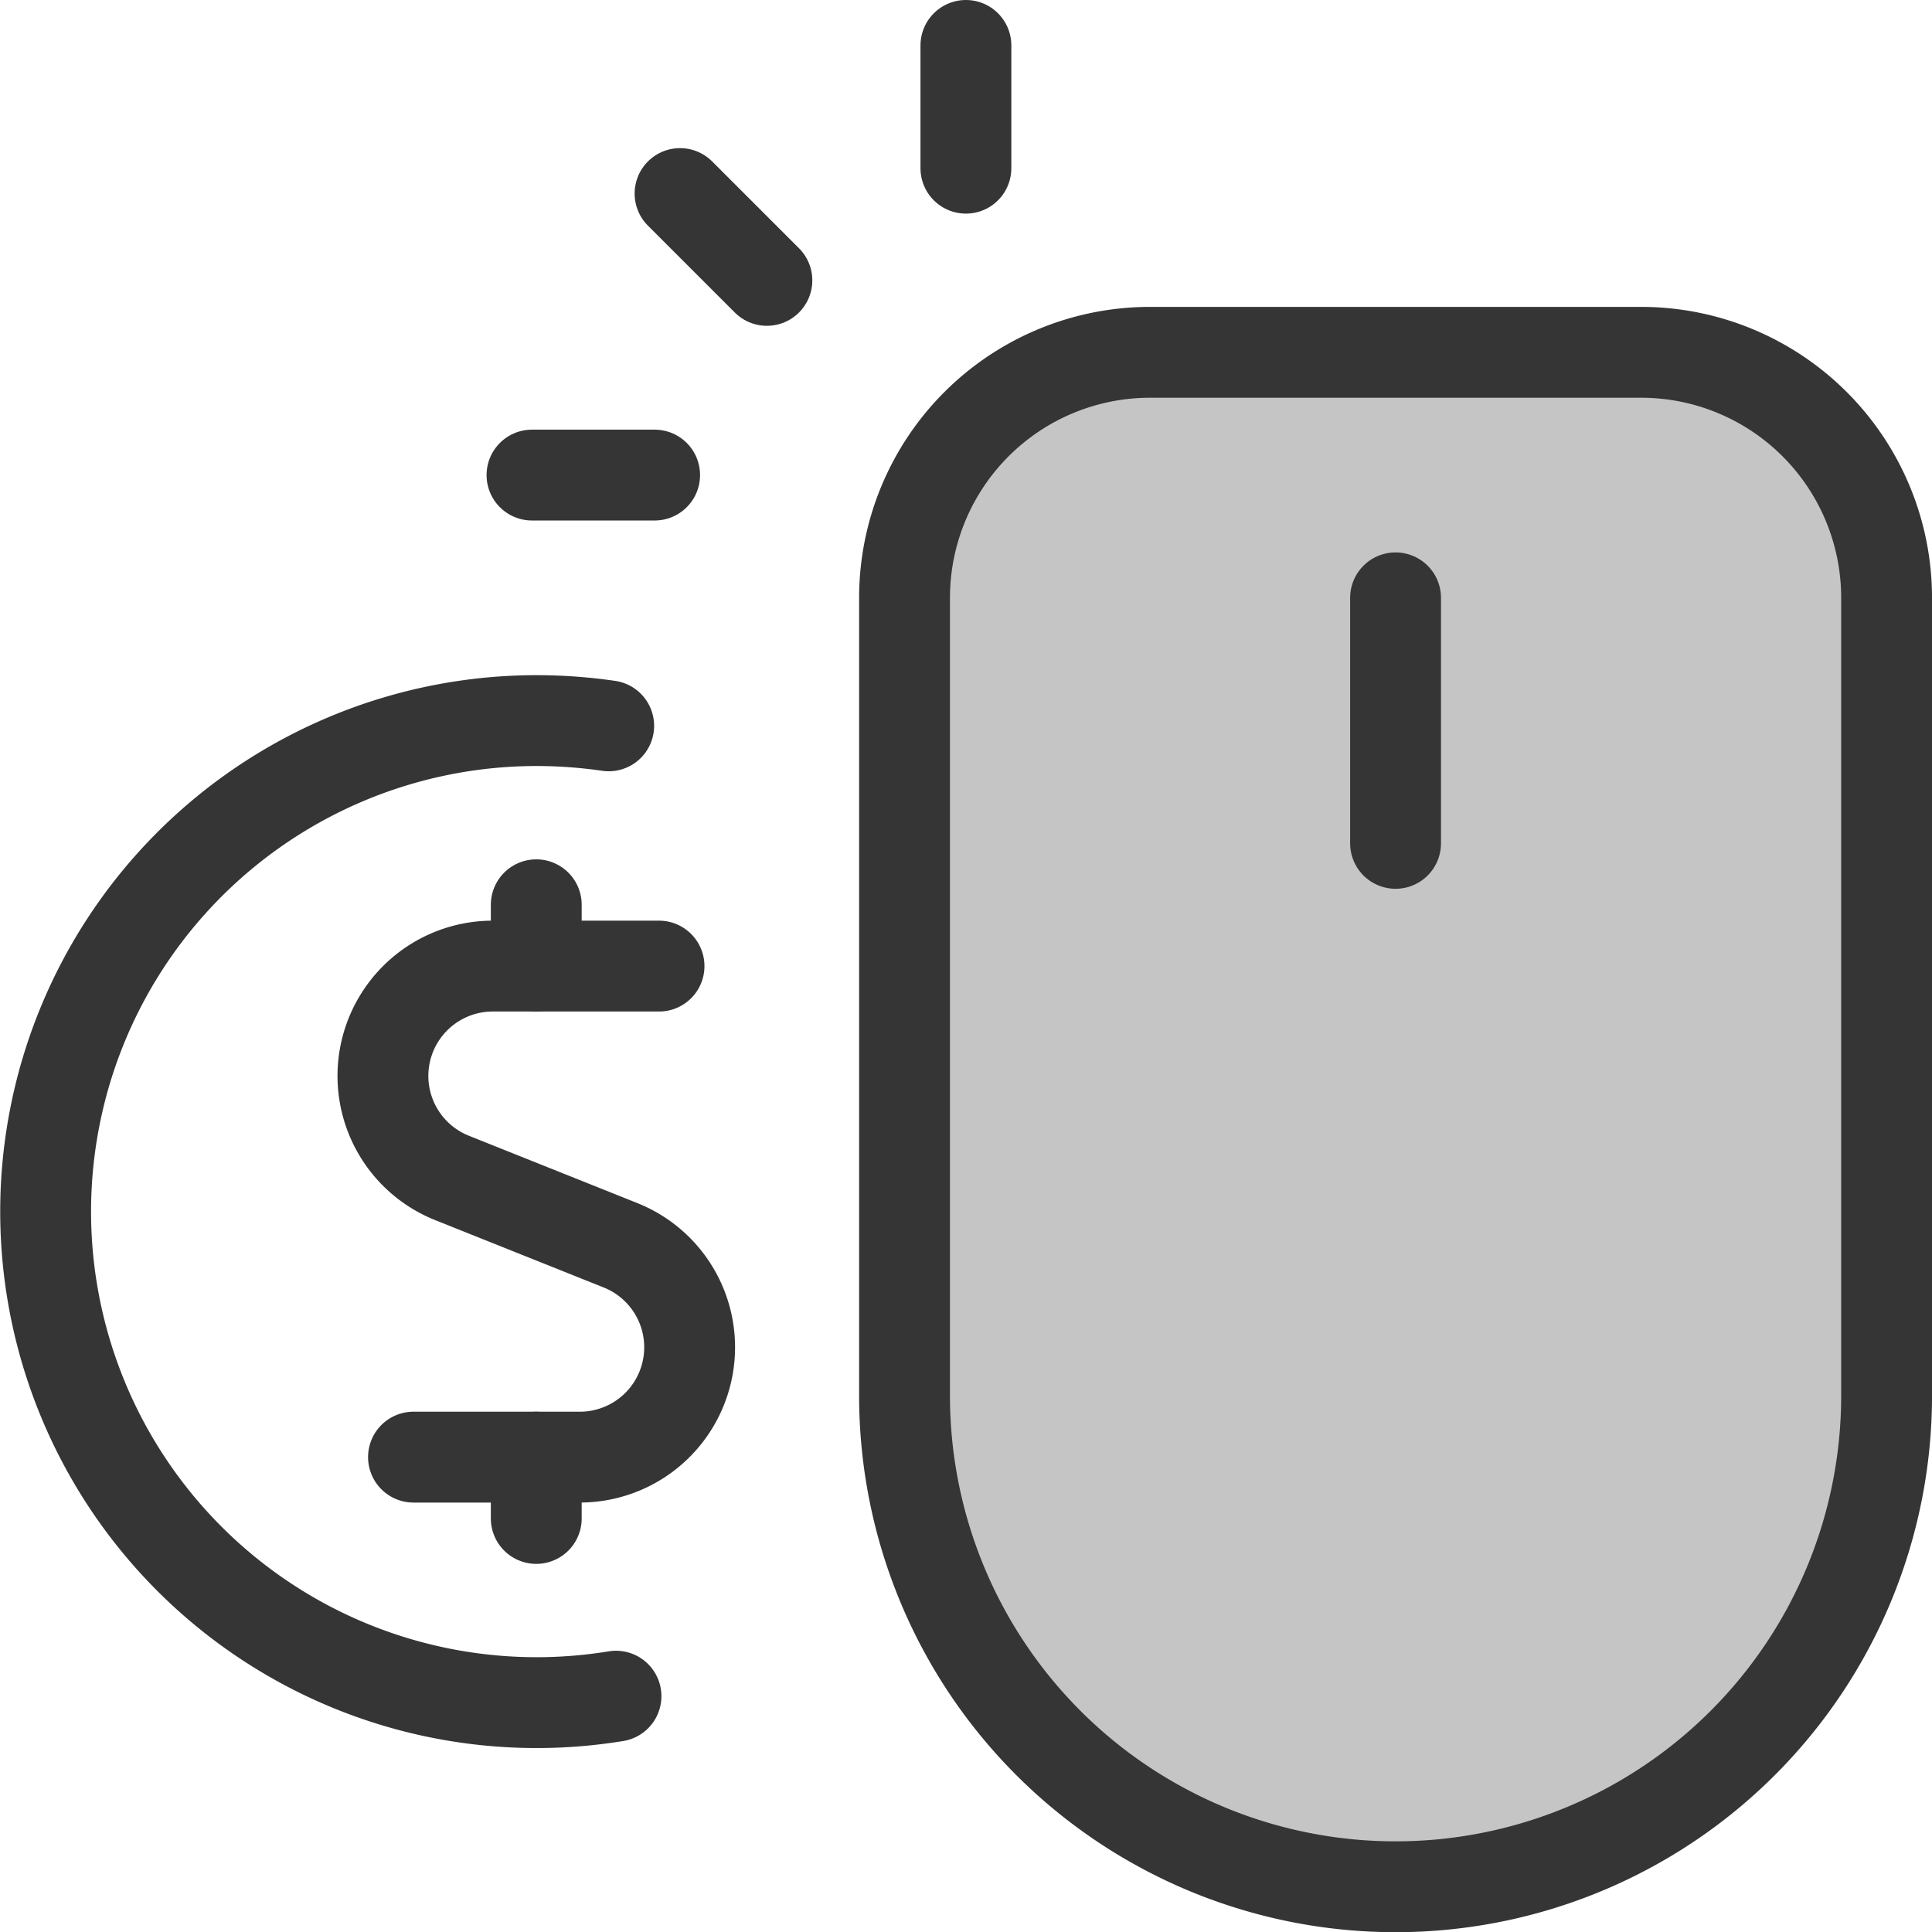<svg xmlns="http://www.w3.org/2000/svg" width="85.064" height="85.073" viewBox="0 0 85.064 85.073"><g id="Pay_Per_Click" data-name="Pay Per Click" transform="translate(-783.458 -2300.848)"><path id="Path_22348" data-name="Path 22348" d="M-16439.965,4920.681h27.15l3.984,2.366,2.615,4.483v40.351l-.623,6.352-3.736,6.352-4.357,3.985-5.355,2.74-7.473.623-6.975-1.495-7.473-4.483-4.234-5.106-1.867-6.476v-42.842l3.238-4.483Z" transform="translate(17272 -2604)" fill="#c5c5c5"></path><g id="Group_1376" data-name="Group 1376" transform="translate(784.709 2302.098)"><path id="Path_22333" data-name="Path 22333" d="M17.034,12H9.708a4.836,4.836,0,0,0-1.8,9.322l7.437,2.973a4.836,4.836,0,0,1-1.794,9.325H6.224" transform="translate(10.731 29.286)" fill="none" stroke="#353535" stroke-linecap="round" stroke-linejoin="round" stroke-width="4"></path><path id="Path_22334" data-name="Path 22334" d="M6.75,13.952v-2.7" transform="translate(15.61 27.334)" fill="none" stroke="#353535" stroke-linecap="round" stroke-linejoin="round" stroke-width="4"></path><path id="Path_22335" data-name="Path 22335" d="M6.75,20.7V18" transform="translate(15.61 44.906)" fill="none" stroke="#353535" stroke-linecap="round" stroke-linejoin="round" stroke-width="4"></path><path id="Path_22336" data-name="Path 22336" d="M25.549,9.231A22.145,22.145,0,0,0,22.36,9a21.619,21.619,0,1,0,3.51,42.954" transform="translate(0 21.477)" fill="none" stroke="#353535" stroke-linecap="round" stroke-linejoin="round" stroke-width="4"></path><path id="Path_22337" data-name="Path 22337" d="M43.679,4.5H22.06A10.81,10.81,0,0,0,11.25,15.31V50.441a21.619,21.619,0,0,0,43.239,0V15.31A10.81,10.81,0,0,0,43.679,4.5Z" transform="translate(27.325 9.762)" fill="none" stroke="#353535" stroke-linecap="round" stroke-linejoin="round" stroke-width="4"></path><path id="Path_22338" data-name="Path 22338" d="M17.25,7.5V18.31" transform="translate(42.944 17.572)" fill="none" stroke="#353535" stroke-linecap="round" stroke-linejoin="round" stroke-width="4"></path><path id="Path_22339" data-name="Path 22339" d="M8.507,2.56,12.33,6.383" transform="translate(20.184 4.712)" fill="none" stroke="#353535" stroke-linecap="round" stroke-linejoin="round" stroke-width="4"></path><path id="Path_22340" data-name="Path 22340" d="M12,6.155V.75" transform="translate(29.277 0)" fill="none" stroke="#353535" stroke-linecap="round" stroke-linejoin="round" stroke-width="4"></path><path id="Path_22341" data-name="Path 22341" d="M6.7,6h5.4" transform="translate(15.472 13.667)" fill="none" stroke="#353535" stroke-linecap="round" stroke-linejoin="round" stroke-width="4"></path></g></g></svg>